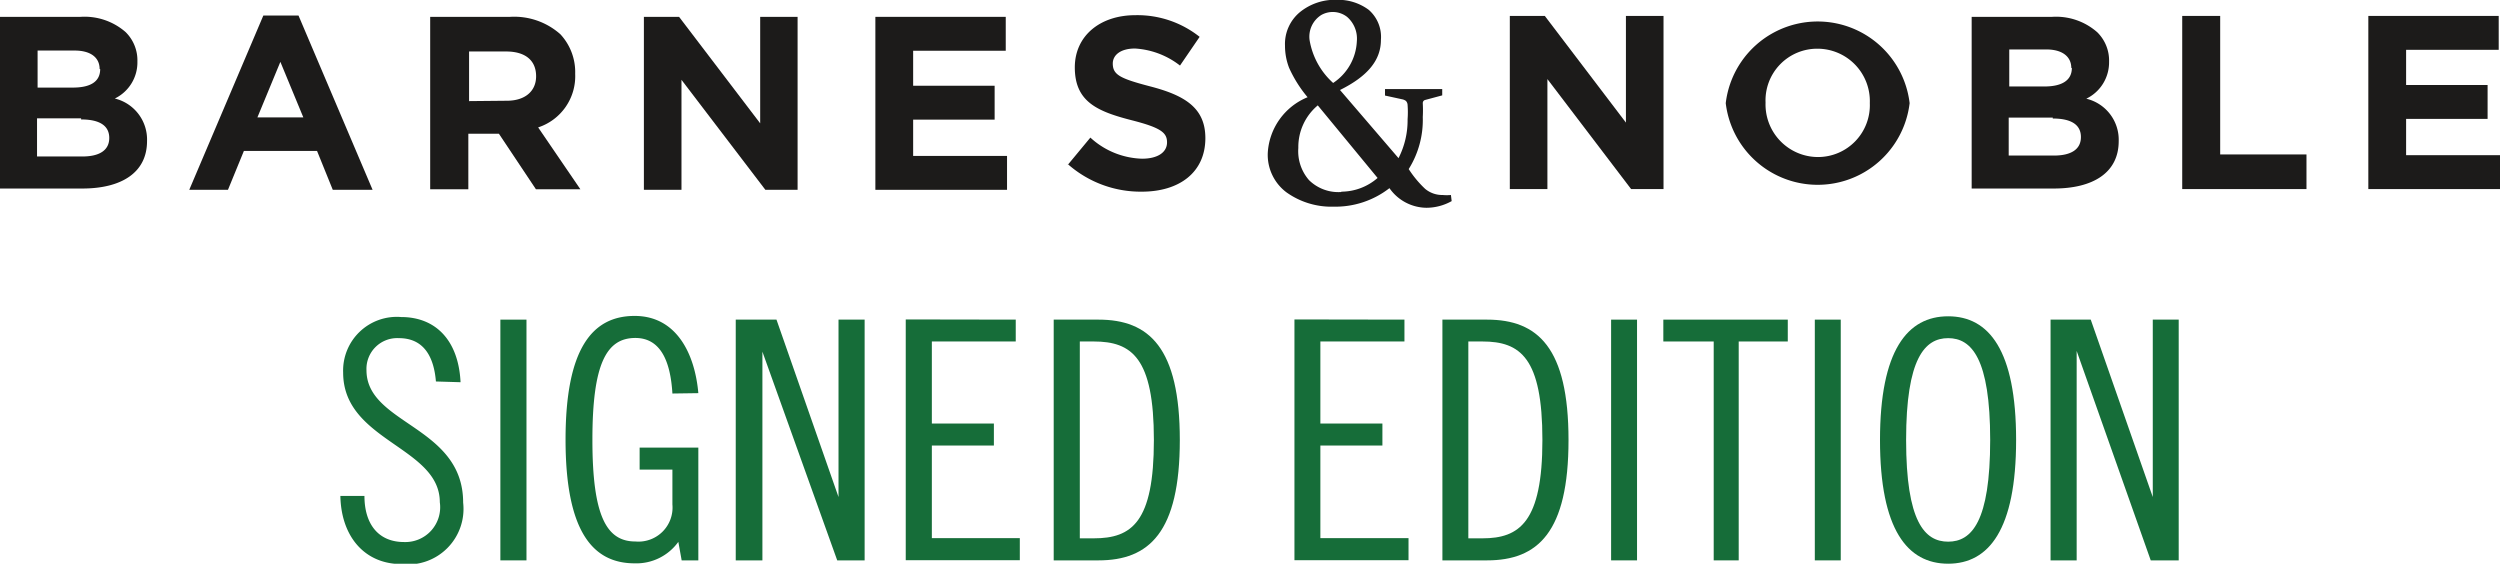 <svg id="BN_Signed" data-name="BN Signed" xmlns="http://www.w3.org/2000/svg" width="135" height="30.44" viewBox="0 0 135 30.44">
  <title>barnes-noble-signed</title>
  <g>
    <path d="M79.81,23.54a2.42,2.42,0,0,1-.45,0,1.44,1.44,0,0,1-.94-.33,5.66,5.66,0,0,1-.89-1.07,5,5,0,0,0,.76-2.81,6.58,6.58,0,0,0,0-.74q0-.14.12-.18l.93-.25,0-.34-.63,0H77.09l-.84,0v.35l.92.2a.51.51,0,0,1,.21.09.34.34,0,0,1,.09.22,5.2,5.2,0,0,1,0,.77,4.49,4.49,0,0,1-.49,2.1l-3.16-3.68c1.51-.75,2.21-1.62,2.21-2.71a1.94,1.94,0,0,0-.66-1.62A2.77,2.77,0,0,0,73.65,13a3,3,0,0,0-2,.67,2.23,2.23,0,0,0-.8,1.8,3.31,3.31,0,0,0,.22,1.2,6.77,6.77,0,0,0,1,1.59,3.46,3.46,0,0,0-2.15,3,2.53,2.53,0,0,0,1,2.13,4.18,4.18,0,0,0,2.57.78,4.75,4.75,0,0,0,3-1,2.47,2.47,0,0,0,2,1.06,2.8,2.8,0,0,0,1.36-.36Zm-7-9.72a1.26,1.26,0,0,1,1.39.1,1.55,1.55,0,0,1,.53,1.31,2.85,2.85,0,0,1-1.28,2.26,4,4,0,0,1-1.27-2.3,1.38,1.38,0,0,1,.63-1.37m1.06,9.56a2.26,2.26,0,0,1-1.72-.64A2.37,2.37,0,0,1,71.57,21a2.93,2.93,0,0,1,1.05-2.3l3.23,3.92a3,3,0,0,1-1.94.74" transform="translate(-1.46 -13.01)" style="fill: #1c1b1a"/>
    <path d="M5.84,19.4H3.46v2.06H5.91c.9,0,1.45-.32,1.45-1v0c0-.63-.47-1-1.52-1m1-2.72c0-.62-.48-1-1.35-1h-2v2h1.9c.91,0,1.48-.29,1.48-1ZM1.46,13.92H5.8a3.37,3.37,0,0,1,2.44.82,2.14,2.14,0,0,1,.64,1.59v0a2.17,2.17,0,0,1-1.22,2,2.28,2.28,0,0,1,1.74,2.3v0c0,1.7-1.38,2.56-3.49,2.56H1.46Z" transform="translate(-1.46 -13.01)" style="fill: #1c1b1a"/>
    <path d="M17.84,19.35l-1.24-3-1.24,3Zm-2.16-5.5h1.9l4,9.41H19.43l-.85-2.1H14.63l-.86,2.1H11.68Z" transform="translate(-1.46 -13.01)" style="fill: #1c1b1a"/>
    <path d="M28.83,18.45c1,0,1.58-.53,1.58-1.32v0c0-.89-.62-1.34-1.62-1.34h-2v2.68Zm-4.14-4.53H29a3.75,3.75,0,0,1,2.72.94,3,3,0,0,1,.8,2.14v0a2.91,2.91,0,0,1-2,2.89l2.28,3.34h-2.4l-2-3H26.75v3H24.69Z" transform="translate(-1.46 -13.01)" style="fill: #1c1b1a"/>
    <polygon points="34.77 0.91 36.67 0.91 41.05 6.66 41.05 0.91 43.07 0.91 43.07 10.25 41.33 10.25 36.8 4.31 36.8 10.25 34.77 10.25 34.77 0.91" style="fill: #1c1b1a"/>
    <polygon points="47.27 0.91 54.31 0.91 54.31 2.74 49.31 2.74 49.31 4.63 53.71 4.63 53.71 6.46 49.31 6.46 49.31 8.42 54.38 8.42 54.38 10.25 47.27 10.25 47.27 0.91" style="fill: #1c1b1a"/>
    <path d="M59.13,21.9l1.21-1.46a4.3,4.3,0,0,0,2.79,1.14c.84,0,1.35-.34,1.35-.88v0c0-.52-.32-.79-1.88-1.19-1.88-.48-3.1-1-3.1-2.86v0c0-1.7,1.36-2.82,3.27-2.82A5.4,5.4,0,0,1,66.24,15l-1.06,1.55a4.37,4.37,0,0,0-2.43-.92c-.79,0-1.2.36-1.2.81v0c0,.61.4.81,2,1.23,1.9.49,3,1.17,3,2.8v0c0,1.85-1.41,2.89-3.43,2.89a5.94,5.94,0,0,1-4-1.49" transform="translate(-1.46 -13.01)" style="fill: #1c1b1a"/>
    <polygon points="81.53 0.86 83.42 0.86 87.8 6.62 87.8 0.86 89.83 0.86 89.83 10.21 88.08 10.21 83.56 4.27 83.56 10.21 81.53 10.21 81.53 0.86" style="fill: #1c1b1a"/>
    <path d="M102.43,18.57v0a2.83,2.83,0,0,0-2.83-2.93,2.79,2.79,0,0,0-2.8,2.91v0a2.84,2.84,0,0,0,2.83,2.94,2.8,2.8,0,0,0,2.8-2.91m-7.78,0v0a5,5,0,0,1,9.93,0v0a5,5,0,0,1-9.93,0" transform="translate(-1.46 -13.01)" style="fill: #1c1b1a"/>
    <path d="M112.31,19.36h-2.38v2.05h2.44c.91,0,1.46-.32,1.46-1v0c0-.63-.47-1-1.52-1m1-2.73c0-.61-.48-1-1.35-1h-2v2h1.9c.9,0,1.48-.3,1.48-1Zm-5.38-2.76h4.34a3.36,3.36,0,0,1,2.44.83,2.14,2.14,0,0,1,.64,1.59v0a2.18,2.18,0,0,1-1.23,2,2.28,2.28,0,0,1,1.75,2.29v0c0,1.71-1.39,2.56-3.5,2.56h-4.44Z" transform="translate(-1.46 -13.01)" style="fill: #1c1b1a"/>
    <polygon points="117.84 0.86 119.89 0.86 119.89 8.34 124.55 8.34 124.55 10.21 117.84 10.21 117.84 0.86" style="fill: #1c1b1a"/>
    <polygon points="127.89 0.86 127.89 10.21 135 10.21 135 8.38 129.93 8.38 129.93 6.42 134.33 6.42 134.33 4.59 129.93 4.59 129.93 2.69 134.93 2.69 134.93 0.86 127.89 0.86" style="fill: #1c1b1a"/>
  </g>
  <g>
    <path d="M25,33.61c-.11-1.33-.65-2.34-2-2.34A1.66,1.66,0,0,0,21.25,33c0,2.94,5.22,3,5.22,7.15a3,3,0,0,1-3.33,3.32c-2,0-3.26-1.5-3.3-3.68h1.3c0,1.53.76,2.49,2.14,2.49a1.88,1.88,0,0,0,1.93-2.15c0-3-5.22-3.29-5.22-7a2.9,2.9,0,0,1,3.13-3c1.87,0,3.1,1.26,3.21,3.52Z" transform="translate(-1.46 -13.01)" style="fill: #166d39"/>
    <path d="M29.89,30.27v13H28.48v-13Z" transform="translate(-1.46 -13.01)" style="fill: #166d39"/>
    <path d="M37.77,34.26c-.1-1.69-.61-3-2-3-1.57,0-2.32,1.41-2.32,5.5s.75,5.49,2.32,5.49a1.84,1.84,0,0,0,2-2V38.37H36V37.18h3.17v6.09h-.9l-.18-1a2.79,2.79,0,0,1-2.36,1.16c-2.29,0-3.73-1.77-3.73-6.68s1.44-6.68,3.73-6.68,3.26,2.09,3.44,4.17Z" transform="translate(-1.46 -13.01)" style="fill: #166d39"/>
    <path d="M43.39,30.27l3.35,9.58h0V30.27h1.41v13H46.67L42.63,32h0V43.27H41.19v-13Z" transform="translate(-1.46 -13.01)" style="fill: #166d39"/>
    <path d="M56.31,30.27v1.18H51.78v4.43h3.35v1.19H51.78v5h4.75v1.19H50.37v-13Z" transform="translate(-1.46 -13.01)" style="fill: #166d39"/>
    <path d="M58.36,30.27h2.42c2.73,0,4.39,1.51,4.39,6.5s-1.66,6.5-4.39,6.5H58.36Zm1.41,11.81h.75c2.06,0,3.25-.87,3.25-5.31s-1.19-5.32-3.25-5.32h-.75Z" transform="translate(-1.46 -13.01)" style="fill: #166d39"/>
    <path d="M77.3,30.27v1.18H72.76v4.43h3.35v1.19H72.76v5h4.76v1.19H71.36v-13Z" transform="translate(-1.46 -13.01)" style="fill: #166d39"/>
    <path d="M79.35,30.27h2.41c2.74,0,4.4,1.51,4.4,6.5s-1.66,6.5-4.4,6.5H79.35Zm1.4,11.81h.76c2,0,3.24-.87,3.24-5.31s-1.19-5.32-3.24-5.32h-.76Z" transform="translate(-1.46 -13.01)" style="fill: #166d39"/>
    <path d="M89.86,30.27v13h-1.4v-13Z" transform="translate(-1.46 -13.01)" style="fill: #166d39"/>
    <path d="M98,30.27v1.18H95.35V43.27H94V31.45H91.28V30.27Z" transform="translate(-1.46 -13.01)" style="fill: #166d39"/>
    <path d="M100.86,30.27v13h-1.4v-13Z" transform="translate(-1.46 -13.01)" style="fill: #166d39"/>
    <path d="M106.66,43.45c-2.2,0-3.68-1.84-3.68-6.68s1.48-6.68,3.68-6.68,3.67,1.83,3.67,6.68S108.85,43.45,106.66,43.45Zm0-12.18c-1.26,0-2.27,1.09-2.27,5.5s1,5.49,2.27,5.49,2.27-1.08,2.27-5.49S107.92,31.27,106.66,31.27Z" transform="translate(-1.46 -13.01)" style="fill: #166d39"/>
    <path d="M114.36,30.27l3.35,9.58h0V30.27h1.4v13h-1.51l-4-11.31h0V43.27h-1.41v-13Z" transform="translate(-1.46 -13.01)" style="fill: #166d39"/>
  </g>
</svg>
